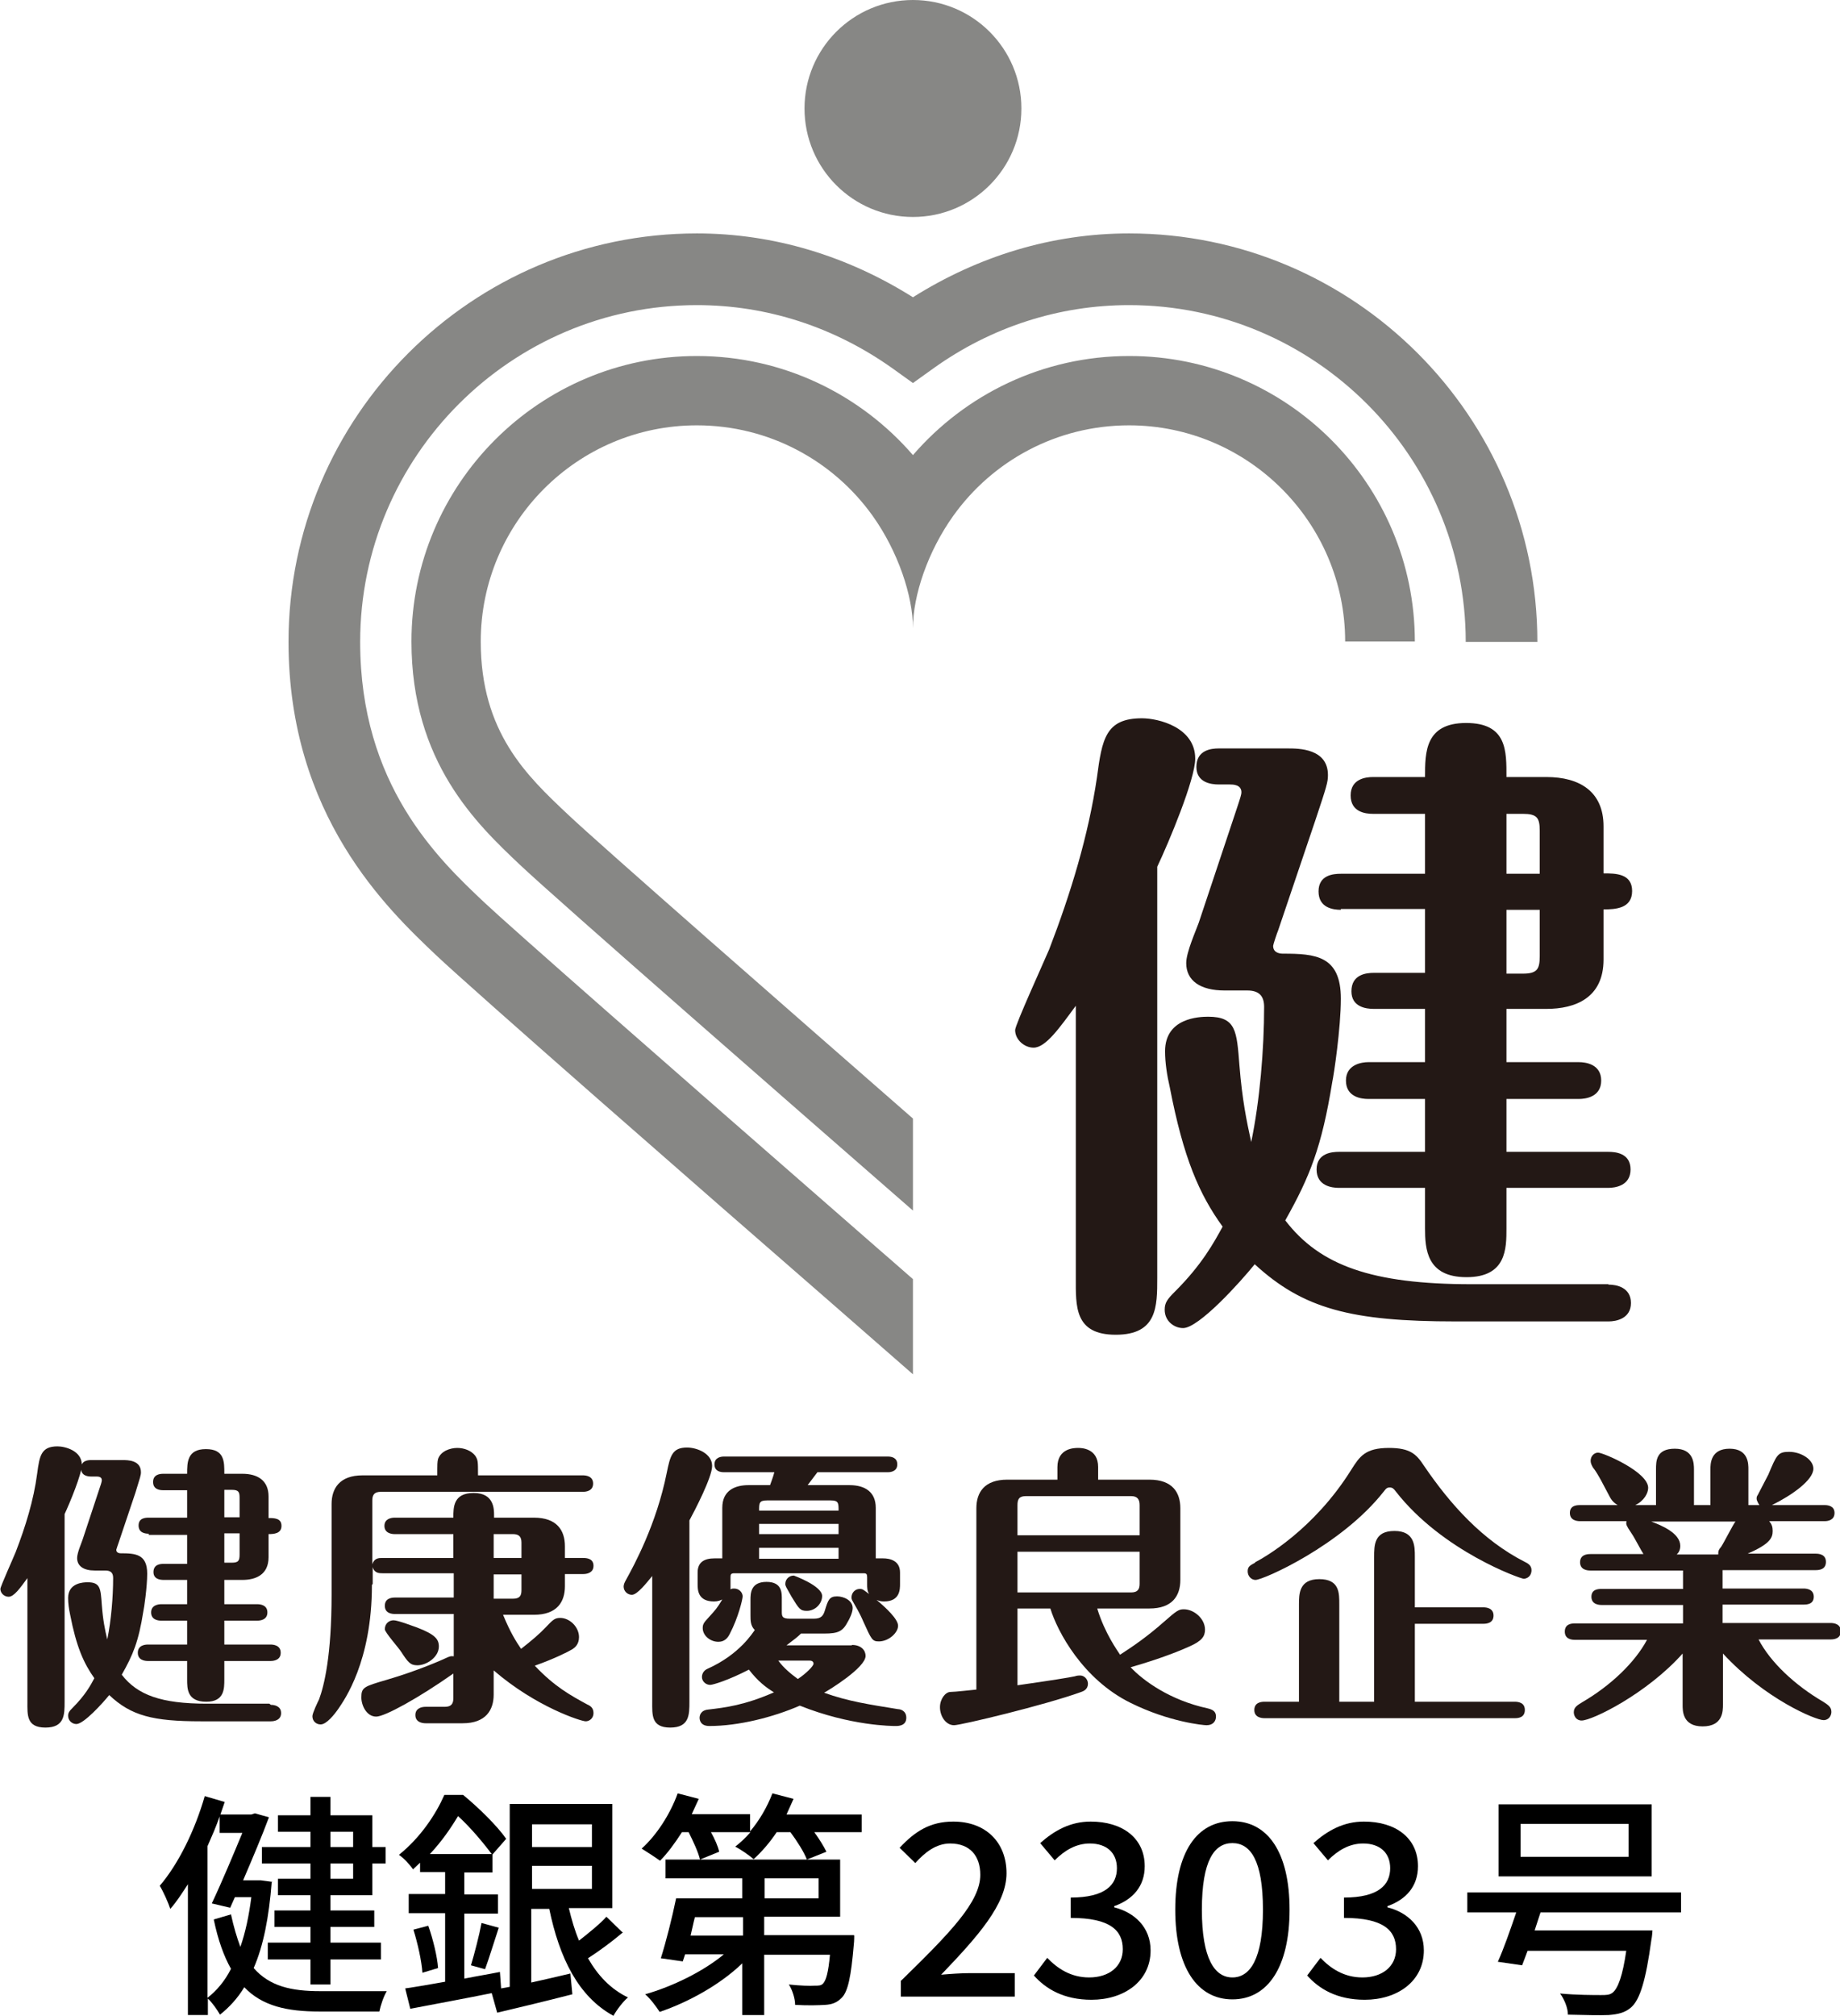 <?xml version="1.0" encoding="UTF-8"?><svg id="_レイヤー_2" xmlns="http://www.w3.org/2000/svg" width="47" height="51.47" viewBox="0 0 47 51.47"><g id="_レイヤー_1-2"><g><g><g><path d="m.71,40.28c-.19.26-.35.49-.49.49-.11,0-.21-.09-.21-.2,0-.06.33-.79.39-.94.25-.65.46-1.32.55-2.01.06-.45.1-.69.52-.69.19,0,.62.11.62.47,0,.24-.31.98-.44,1.26v4.79c0,.33,0,.66-.49.66s-.46-.33-.46-.66v-3.17Zm6.21,3.25c.09,0,.26.03.26.21s-.17.21-.26.21h-1.79c-1.22,0-1.78-.14-2.34-.67-.17.21-.65.74-.84.74-.1,0-.21-.08-.21-.21,0-.08.03-.12.12-.21.31-.31.45-.56.55-.75-.27-.38-.46-.8-.62-1.63-.03-.14-.05-.28-.05-.42,0-.39.4-.4.5-.4.33,0,.33.17.36.57.03.4.08.64.14.89.1-.48.15-1.09.15-1.57,0-.13-.06-.19-.2-.19h-.27c-.28,0-.45-.11-.45-.32,0-.13.11-.38.14-.47l.44-1.33c.05-.14.05-.17.05-.19,0-.09-.1-.09-.14-.09h-.13c-.09,0-.26-.02-.26-.21,0-.2.18-.21.26-.21h.8c.13,0,.47,0,.47.31,0,.08-.02.13-.14.52l-.43,1.28s-.06.17-.06.18c0,.08.08.09.11.09.38,0,.68.02.68.52,0,.34-.08.89-.1.97-.12.76-.26,1.1-.55,1.61.4.52,1.01.74,2.17.74h1.6Zm-3.12-4.37c-.09,0-.26-.02-.26-.21s.17-.2.26-.2h.98v-.7h-.61c-.09,0-.26-.02-.26-.21s.17-.21.26-.21h.61c0-.29,0-.63.48-.63s.47.33.47.63h.46c.39,0,.67.17.67.58v.55c.14,0,.33,0,.33.2s-.2.21-.33.21v.59c0,.45-.33.58-.67.58h-.46v.62h.84c.08,0,.26.02.26.21s-.18.21-.26.21h-.84v.61h1.18c.08,0,.26.02.26.21s-.18.21-.26.21h-1.18v.47c0,.24,0,.57-.46.57-.49,0-.49-.33-.49-.57v-.47h-1c-.08,0-.26-.02-.26-.21s.18-.21.26-.21h1v-.61h-.66c-.08,0-.26-.02-.26-.21s.19-.21.26-.21h.66v-.62h-.6c-.09,0-.26-.02-.26-.2,0-.2.18-.21.26-.21h.6v-.74h-.98Zm2.32-.42v-.5c0-.15-.03-.2-.2-.2h-.19v.7h.39Zm-.39.42v.74h.19c.17,0,.2-.05.2-.21v-.54h-.39Z" fill="#231815"/><path d="m9.5,40.47c0,1.96-.71,2.94-.85,3.15-.11.16-.31.41-.46.41-.11,0-.21-.08-.21-.21,0-.08.14-.37.17-.43.13-.35.32-1.12.32-2.67v-2.32c0-.39.2-.73.79-.73h1.91c0-.3,0-.34.02-.42.07-.2.31-.28.49-.28s.36.07.46.2c.07.11.07.14.07.5h2.68c.08,0,.26.02.26.21s-.18.21-.26.21h-5.16c-.17,0-.22.08-.22.22v1.63c.05-.16.17-.16.25-.16h1.82v-.61h-1.5c-.09,0-.26-.03-.26-.21s.17-.21.26-.21h1.5c0-.27,0-.63.52-.63s.52.41.52.57v.06h1.02c.58,0,.79.32.79.73v.3h.47c.1,0,.26.02.26.2s-.17.21-.26.21h-.47v.31c0,.4-.2.73-.79.73h-.79c.18.44.33.68.46.87.27-.21.48-.39.63-.55.18-.19.23-.24.37-.24.24,0,.48.23.48.49,0,.19-.11.27-.17.31-.1.06-.45.24-.96.42.51.54.92.76,1.34.99.07.03.16.08.16.22,0,.13-.1.21-.2.21-.11,0-1.26-.36-2.35-1.3v.62c0,.39-.2.73-.79.73h-.95c-.09,0-.26-.03-.26-.21s.17-.21.26-.21h.49c.17,0,.22-.08.22-.22v-.63c-.88.62-1.75,1.1-1.97,1.1-.25,0-.38-.29-.38-.49,0-.26.07-.28.65-.45.79-.23,1.44-.52,1.5-.55.11-.05.13-.06.21-.05v-1.08h-1.5c-.09,0-.26-.02-.26-.21s.17-.21.26-.21h1.5v-.62h-1.82c-.08,0-.21,0-.25-.16v.43Zm.55.9c.12,0,.55.17.59.18.47.18.57.3.57.49,0,.27-.31.48-.55.48-.18,0-.24-.08-.41-.34-.06-.1-.42-.5-.42-.58,0-.14.1-.23.23-.23Zm3.27-1.59v-.39c0-.14-.05-.22-.22-.22h-.49v.61h.71Zm-.71.42v.62h.49c.18,0,.22-.08.22-.22v-.4h-.71Z" fill="#231815"/><path d="m16.66,40.24c-.14.17-.38.48-.52.48-.11,0-.21-.09-.21-.21,0-.05.02-.1.06-.17.21-.38.78-1.43,1.04-2.73.09-.44.14-.65.52-.65.25,0,.64.15.64.47,0,.29-.45,1.15-.58,1.39v4.63c0,.33,0,.66-.49.66s-.46-.33-.46-.66v-3.2Zm1.83-2.65c-.08,0-.24-.02-.24-.2s.17-.2.24-.2h4.19c.08,0,.24.02.24.2s-.17.2-.24.2h-1.8c-.07.09-.18.24-.25.33h1.07c.39,0,.67.17.67.58v1.29h.19c.16,0,.43.05.43.36v.29c0,.14,0,.45-.41.45-.09,0-.14-.02-.19-.04.24.2.55.49.55.66,0,.18-.24.4-.49.4-.17,0-.19-.05-.39-.49-.12-.28-.2-.39-.27-.52-.03-.05-.04-.08-.04-.11,0-.13.1-.22.21-.22.08,0,.09.02.24.13-.05-.08-.05-.17-.05-.25v-.18c0-.08-.02-.1-.09-.1h-3.3c-.09,0-.1.03-.1.1v.18c0,.08,0,.09,0,.13.04-.02.06-.02.09-.02.14,0,.22.11.22.2,0,.07-.11.54-.33.96-.05.1-.13.2-.29.2-.21,0-.4-.16-.4-.35,0-.1.03-.14.14-.26.2-.22.22-.24.36-.47-.05.02-.11.05-.21.05-.42,0-.42-.3-.42-.45v-.29c0-.27.18-.36.43-.36h.2v-1.29c0-.45.33-.58.67-.58h.55s.08-.21.11-.33h-1.28Zm3.27,4.41c.24,0,.35.14.35.28,0,.3-.93.87-1.06.94.61.22,1.15.3,1.89.42.06,0,.21.04.21.22,0,.21-.21.21-.27.21-.08,0-1.15,0-2.45-.52-.69.3-1.57.52-2.31.52-.24,0-.25-.17-.25-.21,0-.05.02-.19.22-.21.43-.05.93-.11,1.68-.44-.2-.12-.42-.29-.64-.58-.52.27-.92.39-.99.39-.11,0-.21-.09-.21-.2,0-.09.05-.17.14-.21.83-.37,1.16-.93,1.21-.99-.11-.11-.11-.24-.11-.38v-.39c0-.16,0-.46.41-.46s.39.3.39.46v.29c0,.12,0,.19.2.19h.62c.19,0,.24-.08.28-.21.08-.26.11-.36.31-.36.17,0,.4.1.4.3,0,.12-.09.29-.12.34-.13.25-.24.31-.61.31h-.59c-.08.08-.17.15-.37.3h1.67Zm-2.17-3.69c-.2,0-.2.07-.2.26h2.03c0-.19,0-.26-.2-.26h-1.63Zm1.83.6h-2.03v.26h2.03v-.26Zm-2.03.89h2.03v-.28h-2.03v.28Zm.49,2.6c.14.19.31.33.5.47.21-.14.4-.33.4-.39,0-.08-.08-.08-.12-.08h-.77Zm.4-2.17s.72.26.72.52c0,.2-.18.38-.39.38-.17,0-.2-.05-.39-.36-.14-.25-.16-.27-.16-.33,0-.12.1-.21.21-.21Z" fill="#231815"/><path d="m28.03,41.08c.19.62.51,1.06.58,1.17.34-.22.69-.46,1.11-.83.34-.3.39-.33.52-.33.26,0,.54.24.54.52,0,.17-.08.29-.4.43-.09.04-.59.27-1.5.53.32.34,1,.84,1.97,1.05.17.04.21.11.21.21,0,.11-.07.22-.24.22-.08,0-.95-.08-1.94-.57-1.22-.6-1.87-1.82-2.05-2.41h-.84v1.96c.84-.12,1.34-.2,1.47-.23.05-.02.11-.02.13-.02.11,0,.2.1.2.21,0,.14-.11.19-.17.21-.94.34-3.08.85-3.25.85-.21,0-.36-.23-.36-.46,0-.21.14-.39.27-.39.11,0,.55-.05.66-.06v-4.63c0-.41.21-.73.79-.73h1.28v-.32c0-.49.44-.49.53-.49.07,0,.51,0,.51.49v.32h1.31c.59,0,.79.33.79.73v1.83c0,.41-.21.73-.79.73h-1.33Zm-2.04-1.88h3.12v-.77c0-.14-.05-.23-.22-.23h-2.68c-.18,0-.22.08-.22.23v.77Zm3.12.42h-3.12v1.04h2.9c.17,0,.22-.08.22-.22v-.82Z" fill="#231815"/><path d="m32.06,39.89c.23-.12,1.5-.83,2.46-2.37.21-.33.35-.55.96-.55.54,0,.7.16.89.45.68,1,1.5,1.91,2.58,2.46.06.03.17.08.17.21,0,.16-.12.22-.2.22s-2.07-.7-3.26-2.22c-.06-.08-.09-.11-.16-.11s-.09.02-.16.11c-1.08,1.37-3.07,2.25-3.27,2.25-.11,0-.2-.1-.2-.22s.06-.15.19-.22Zm1.12,3.56v-2.48c0-.27,0-.65.52-.65s.51.36.51.65v2.48h.89v-3.69c0-.31,0-.67.52-.67s.52.39.52.65v1.3h1.75c.08,0,.26.02.26.21s-.17.21-.26.21h-1.75v1.99h2.55c.09,0,.26.02.26.21s-.16.21-.25.21h-6.4c-.08,0-.26-.02-.26-.21s.17-.21.26-.21h.88Z" fill="#231815"/><path d="m41.98,39.68c-.05-.07-.24-.44-.3-.52-.05-.08-.14-.2-.14-.26,0-.02,0-.05.01-.06h-1.19c-.08,0-.26-.02-.26-.21s.17-.2.26-.2h.96c-.06-.04-.13-.08-.2-.21-.14-.26-.3-.59-.43-.75-.03-.05-.06-.11-.06-.17,0-.13.1-.21.19-.21.13,0,1.28.49,1.28.9,0,.13-.1.33-.33.44h.53v-.91c0-.21,0-.53.48-.53s.49.37.49.53v.91h.42v-.91c0-.14,0-.53.49-.53s.48.4.48.53v.91h.28s-.07-.11-.07-.16c0-.03,0-.06.03-.1.04-.08.23-.44.27-.52.21-.5.24-.58.53-.58.31,0,.62.2.62.43,0,.29-.55.68-1.06.93h1.35c.08,0,.25.02.25.2s-.16.21-.25.21h-1.42c.07.08.09.15.09.25,0,.17-.06.33-.64.58h1.74c.09,0,.26.02.26.21s-.16.21-.26.21h-2.38v.47h2.07c.08,0,.26.02.26.21s-.17.2-.26.2h-2.07v.47h2.76c.08,0,.26.02.26.21s-.17.21-.26.21h-1.84c.3.58.93,1.17,1.65,1.59.12.08.21.13.21.26,0,.09-.06.21-.2.21-.2,0-1.5-.54-2.57-1.7v1.3c0,.17,0,.56-.52.56s-.51-.41-.51-.55v-1.31c-.92,1.03-2.31,1.71-2.58,1.71-.14,0-.2-.12-.2-.21,0-.13.09-.18.22-.26.72-.42,1.34-1.01,1.65-1.59h-1.84c-.09,0-.26-.02-.26-.21s.16-.21.26-.21h2.76v-.47h-2.08c-.08,0-.26-.02-.26-.21s.17-.2.26-.2h2.08v-.47h-2.37c-.08,0-.26-.02-.26-.21s.17-.21.26-.21h1.4Zm1.91,0c0-.06,0-.1.07-.18.07-.1.31-.58.37-.65h-2.15c.27.1.74.3.74.62,0,.12-.05.18-.09.22h1.06Z" fill="#231815"/></g><path d="m27.48,25.68c-.42.57-.77,1.07-1.08,1.07-.23,0-.47-.2-.47-.45,0-.13.73-1.73.87-2.06.55-1.43,1-2.9,1.22-4.39.13-.98.22-1.51,1.15-1.51.42,0,1.36.23,1.36,1.03,0,.53-.68,2.15-.97,2.76v10.5c0,.73,0,1.45-1.06,1.45s-1.02-.73-1.02-1.45v-6.94Zm13.61,7.12c.2,0,.57.07.57.47s-.38.47-.57.47h-3.91c-2.66,0-3.89-.32-5.13-1.46-.38.47-1.43,1.63-1.83,1.63-.22,0-.47-.17-.47-.47,0-.18.07-.27.27-.47.68-.68.98-1.23,1.21-1.65-.6-.83-1-1.75-1.35-3.56-.07-.3-.12-.62-.12-.92,0-.85.87-.88,1.1-.88.72,0,.73.37.8,1.25.07.87.18,1.4.3,1.95.22-1.05.33-2.38.33-3.45,0-.28-.13-.42-.43-.42h-.58c-.62,0-.98-.25-.98-.7,0-.28.25-.83.32-1.03l.97-2.91c.1-.3.12-.37.12-.42,0-.2-.22-.2-.3-.2h-.28c-.2,0-.57-.05-.57-.45,0-.43.38-.47.57-.47h1.76c.28,0,1.03,0,1.03.68,0,.18-.03.28-.32,1.15l-.95,2.81c-.03.07-.13.37-.13.4,0,.18.17.2.25.2.83,0,1.48.05,1.48,1.15,0,.75-.18,1.95-.22,2.13-.27,1.66-.57,2.41-1.2,3.53.88,1.15,2.21,1.63,4.76,1.63h3.49Zm-6.84-9.57c-.2,0-.57-.05-.57-.47s.38-.45.57-.45h2.15v-1.53h-1.33c-.2,0-.57-.05-.57-.47s.38-.47.57-.47h1.33c0-.63,0-1.38,1.05-1.38s1.03.72,1.03,1.38h1.02c.85,0,1.46.37,1.46,1.26v1.2c.3,0,.73,0,.73.45s-.43.47-.73.47v1.28c0,.98-.72,1.26-1.46,1.26h-1.02v1.36h1.85c.17,0,.57.05.57.47s-.4.47-.57.47h-1.85v1.35h2.6c.18,0,.57.03.57.45s-.4.47-.57.47h-2.6v1.03c0,.52,0,1.25-1.02,1.25s-1.06-.72-1.06-1.25v-1.03h-2.2c-.18,0-.57-.05-.57-.47s.4-.45.57-.45h2.2v-1.35h-1.45c-.18,0-.57-.05-.57-.47s.42-.47.57-.47h1.45v-1.36h-1.31c-.2,0-.57-.05-.57-.45,0-.43.38-.47.57-.47h1.31v-1.63h-2.15Zm5.08-.92v-1.1c0-.33-.07-.43-.43-.43h-.42v1.53h.85Zm-.85.92v1.63h.42c.37,0,.43-.12.43-.45v-1.18h-.85Z" fill="#231815"/><g><path d="m28.84,9.09c-2.2,0-4.18.98-5.52,2.53-1.34-1.55-3.32-2.53-5.52-2.53-4.02,0-7.29,3.27-7.29,7.29,0,3.08,1.67,4.66,2.77,5.7.93.88,7.22,6.37,10.04,8.83v-2.35c-3.09-2.7-8.03-7.02-8.82-7.77-1.04-.98-2.22-2.09-2.22-4.41,0-3.04,2.47-5.52,5.52-5.52,1.85,0,3.49.91,4.49,2.31.65.91,1.03,2.05,1.03,2.87,0-.84.38-1.96,1.03-2.87,1-1.4,2.64-2.31,4.49-2.31,3.04,0,5.52,2.48,5.52,5.52h1.78c0-4.02-3.27-7.29-7.29-7.29Z" fill="#878785"/><path d="m37.44,16.39h1.83c0-5.75-4.68-10.43-10.43-10.43-1.97,0-3.85.58-5.52,1.63-1.67-1.05-3.55-1.63-5.52-1.63-5.75,0-10.43,4.68-10.43,10.43,0,4.44,2.54,6.83,3.76,7.99.94.89,6.75,5.97,10.13,8.91l2.06,1.8v-2.43c-.5-.44-.86-.75-.86-.75-5.73-5-9.41-8.23-10.08-8.86-1.19-1.12-3.18-3.01-3.18-6.66,0-4.74,3.86-8.6,8.6-8.6,1.79,0,3.51.56,4.99,1.61l.53.38.53-.38c1.47-1.05,3.2-1.61,4.99-1.61,4.74,0,8.6,3.86,8.6,8.6Z" fill="#878785"/><path d="m20.55,2.77c0,1.53,1.24,2.77,2.77,2.77s2.77-1.24,2.77-2.77-1.24-2.77-2.77-2.77-2.77,1.24-2.77,2.77Z" fill="#878785"/></g></g><g><path d="m6.94,48.06c-.07.89-.21,1.62-.46,2.19.41.47.97.59,1.7.59.23,0,1.4,0,1.7,0-.08.13-.16.37-.19.52h-1.53c-.83,0-1.46-.14-1.92-.62-.17.28-.38.51-.62.7-.07-.12-.2-.31-.31-.41v.42h-.51v-3.34c-.15.23-.29.45-.45.63-.04-.13-.18-.45-.27-.59.48-.56.9-1.42,1.15-2.29l.51.15c-.04.11-.07.21-.11.32h.79l.09-.03.36.1c-.17.46-.42,1.05-.66,1.61h.45s.3.04.3.04Zm-1.64,2.95c.23-.18.44-.42.6-.74-.18-.32-.33-.73-.44-1.26l.44-.13c.07.32.15.59.24.83.13-.37.22-.8.28-1.27h-.42l-.12.27-.47-.11c.26-.55.56-1.27.78-1.8h-.58v-.42c-.09.26-.2.51-.31.76v3.88Zm2.63-4.24h-.83v-.42h.83v-.47h.51v.47h1.07v.81h.34v.42h-.34v.81h-1.07v.39h1.12v.42h-1.12v.4h1.29v.43h-1.29v.64h-.51v-.64h-1.09v-.43h1.09v-.4h-.92v-.42h.92v-.39h-.83v-.42h.83v-.39h-1.24v-.42h1.24v-.39Zm.51,0v.39h.58v-.39h-.58Zm.58.81h-.58v.39h.58v-.39Z"/><path d="m15.91,49.34c-.27.23-.61.48-.89.66.25.44.58.79,1.02,1-.12.1-.29.32-.37.47-.9-.49-1.38-1.48-1.64-2.73h-.46v1.88c.32-.07.66-.15,1-.23l.05.53c-.66.17-1.37.34-1.92.47l-.14-.5c-.74.15-1.51.29-2.08.4l-.13-.52c.28-.04.63-.1,1.02-.17v-1.75h-.93v-.49h.93v-.56h-.64v-.24c-.06.06-.12.11-.18.17-.08-.12-.25-.3-.36-.37.56-.45.95-1.05,1.16-1.53h.48c.39.32.87.79,1.1,1.12l-.35.4v.46h-.72v.56h.86v.49h-.86v1.66c.3-.06.61-.11.91-.17l.03.42.22-.04v-4.67h2.62v2.66h-1.11c.07.29.15.57.26.83.24-.19.53-.42.7-.61l.39.38Zm-4.97-.17c.12.34.23.79.25,1.08l-.4.12c-.02-.3-.12-.75-.23-1.1l.38-.1Zm1.62-1.83c-.2-.27-.54-.68-.86-.97-.18.3-.41.64-.72.97h1.57Zm-.53,2.84c.09-.3.21-.76.27-1.08l.44.12c-.12.36-.25.79-.35,1.06l-.36-.1Zm1.56-3.6v.58h1.53v-.58h-1.53Zm0,1.65h1.53v-.59h-1.53v.59Z"/><path d="m22.01,46.33v.45h-1.21c.13.18.24.36.31.5l-.5.2c-.07-.19-.25-.47-.42-.7h-.35c-.18.27-.39.51-.59.69-.1-.09-.33-.25-.47-.32.13-.1.27-.23.39-.37h-1.01c.1.18.18.36.21.5l-.49.2c-.04-.18-.17-.46-.29-.7h-.17c-.18.28-.37.54-.56.73-.11-.08-.34-.23-.47-.31.38-.34.73-.88.92-1.41l.54.14c-.06.13-.12.26-.18.39h1.49v.44c.24-.28.44-.63.57-.97l.54.14c-.06.13-.12.27-.18.4h1.9Zm-.19,3.09s0,.15-.01.22c-.07.83-.15,1.21-.31,1.37-.12.12-.24.17-.42.18-.16.01-.45.02-.77,0,0-.16-.07-.38-.16-.52.28.03.55.04.66.03.1,0,.16,0,.21-.05.08-.08.14-.29.18-.74h-1.68v1.54h-.56v-1.32c-.56.54-1.37.99-2.11,1.24-.09-.14-.24-.34-.37-.45.7-.2,1.48-.58,2.01-1.02h-.99l-.06.18-.56-.08c.13-.41.29-1.04.39-1.53h1.69v-.51h-1.96v-.48h4.46v1.46h-1.94v.47h2.29Zm-4.07-.47c-.04.15-.07.31-.11.47h1.34v-.47h-1.23Zm1.78-.48h1.38v-.51h-1.38v.51Z"/><path d="m23.02,50.57c1.26-1.23,2.02-2.01,2.02-2.7,0-.48-.26-.8-.77-.8-.36,0-.65.23-.89.5l-.4-.39c.39-.42.78-.67,1.37-.67.83,0,1.36.53,1.36,1.32s-.73,1.61-1.67,2.59c.23-.02.51-.04.73-.04h1.15v.6h-2.91v-.41Z"/><path d="m26.41,50.44l.34-.45c.26.27.6.5,1.07.5.51,0,.86-.28.86-.72,0-.48-.32-.8-1.33-.8v-.52c.89,0,1.18-.33,1.18-.75,0-.39-.26-.63-.69-.63-.35,0-.64.17-.9.43l-.37-.44c.36-.32.77-.55,1.29-.55.81,0,1.38.42,1.38,1.14,0,.51-.3.85-.78,1.02v.03c.52.13.93.51.93,1.1,0,.79-.68,1.26-1.51,1.26-.71,0-1.17-.28-1.47-.62Z"/><path d="m30.02,48.76c0-1.48.56-2.26,1.46-2.26s1.46.79,1.46,2.26-.56,2.29-1.46,2.29-1.46-.82-1.46-2.29Zm2.24,0c0-1.26-.32-1.7-.78-1.7s-.78.44-.78,1.7.33,1.73.78,1.73.78-.47.78-1.73Z"/><path d="m33.39,50.44l.34-.45c.26.27.6.5,1.07.5.51,0,.86-.28.86-.72,0-.48-.32-.8-1.33-.8v-.52c.89,0,1.18-.33,1.18-.75,0-.39-.26-.63-.69-.63-.35,0-.64.17-.9.43l-.37-.44c.36-.32.77-.55,1.29-.55.81,0,1.38.42,1.38,1.14,0,.51-.3.85-.78,1.02v.03c.52.13.93.51.93,1.1,0,.79-.68,1.26-1.51,1.26-.71,0-1.17-.28-1.47-.62Z"/><path d="m39.35,48.83c-.05.15-.1.31-.15.46h3.01s-.01.17-.03.25c-.14,1.03-.29,1.51-.51,1.71-.16.14-.33.18-.58.2-.21.01-.62,0-1.04-.01,0-.17-.09-.39-.2-.54.42.04.87.04,1.04.04.14,0,.22,0,.3-.06.14-.11.26-.44.35-1.07h-2.52c-.05.14-.1.26-.14.37l-.62-.09c.15-.33.32-.82.47-1.26h-1.25v-.51h5.46v.51h-3.58Zm2.84-.92h-3.91v-1.84h3.91v1.84Zm-.59-1.34h-2.76v.84h2.76v-.84Z"/></g></g></g></svg>